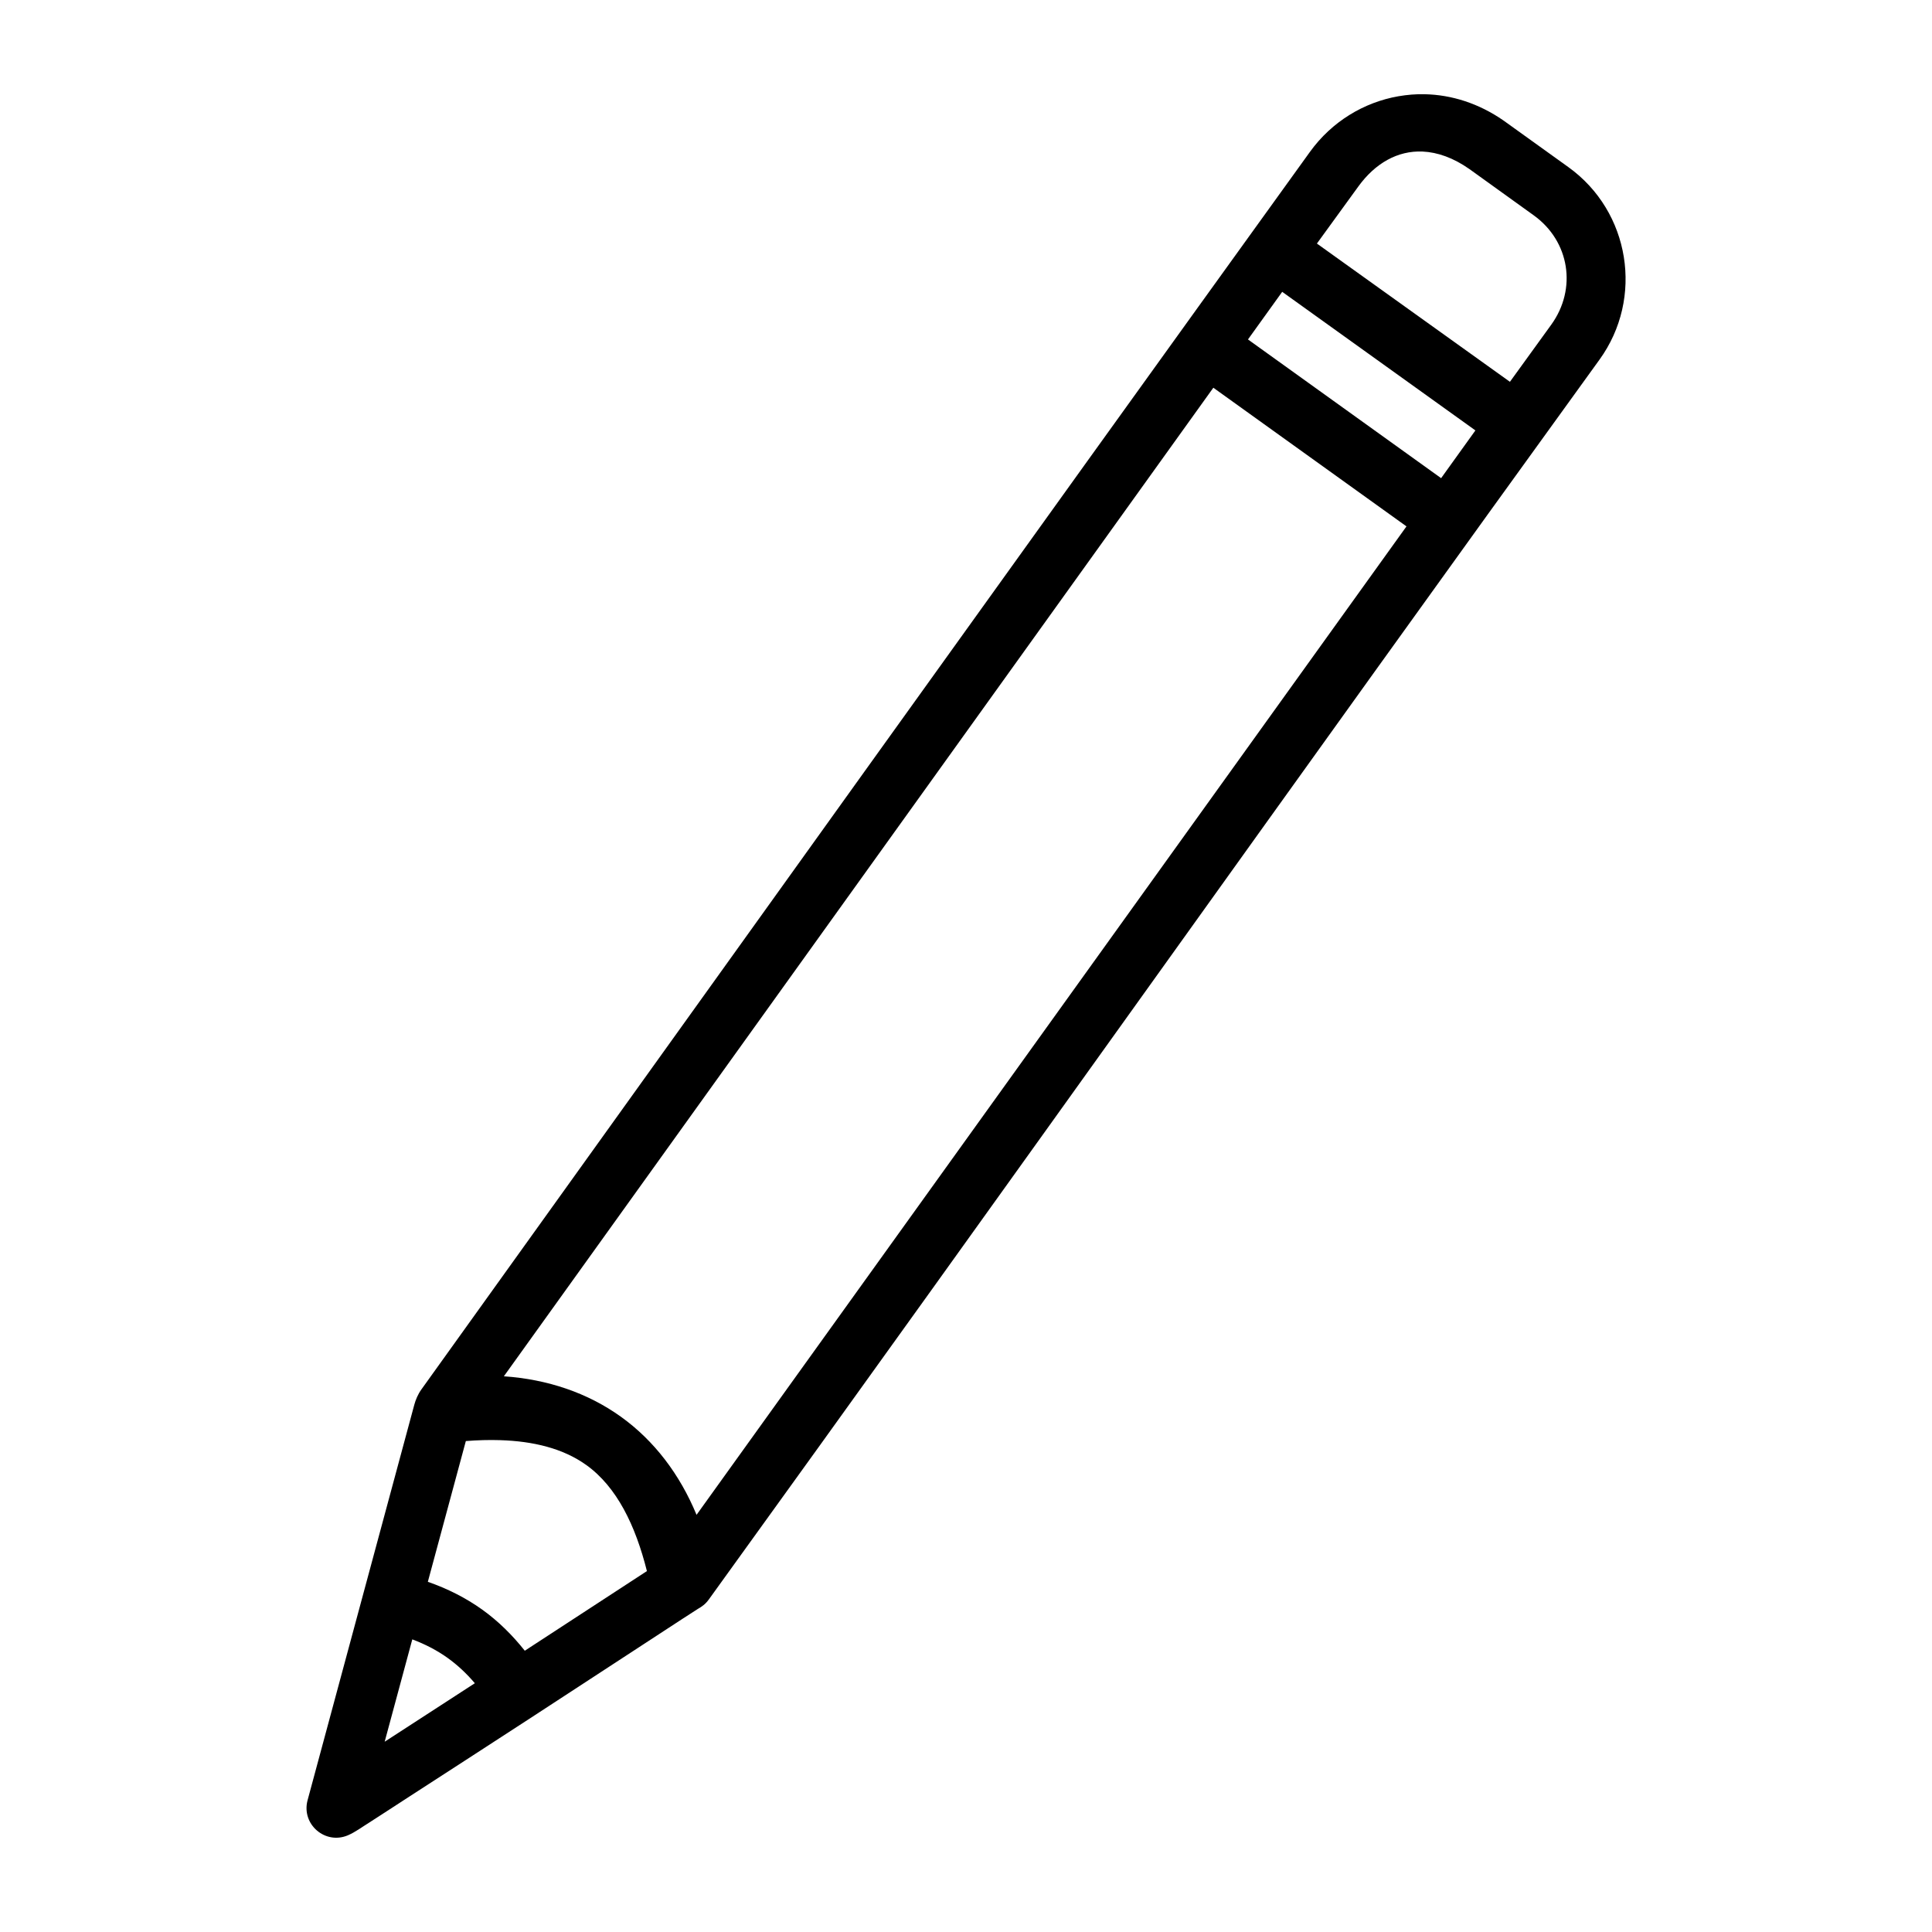 <?xml version="1.0" encoding="UTF-8"?>
<!-- Uploaded to: ICON Repo, www.svgrepo.com, Generator: ICON Repo Mixer Tools -->
<svg fill="#000000" width="800px" height="800px" version="1.1" viewBox="144 144 512 512" xmlns="http://www.w3.org/2000/svg">
 <path d="m521.59 168.97c-2.359-0.059-4.699 0.148-6.996 0.539-9.191 1.609-17.652 6.731-23.418 14.699-78.707 109.14-157.02 218.64-235.5 328-0.945 1.316-1.535 2.777-1.891 4.09l-28.289 104.84c-1.652 6.32 4.668 11.785 10.688 9.242 2.051-0.887 3.758-2.203 5.644-3.367 2.68-1.711 6.363-4.129 10.746-6.965 8.766-5.672 20.293-13.121 31.734-20.57 22.438-14.609 43.77-28.609 44.664-29.121 0.996-0.57 1.965-1.219 2.867-2.477 78.934-109.3 157.06-219.43 236.05-328.58 11.801-16.312 8.117-39.254-8.258-51.016l-17.145-12.316c-6.613-4.598-13.82-6.844-20.895-6.996zm-0.602 15.191c3.965 0.18 8.16 1.652 12.422 4.644l17.035 12.254c9.527 6.844 11.535 19.469 4.644 28.996l-10.945 15.129-51.152-36.641 10.961-15.098c4.477-6.188 10.426-9.566 17.035-9.285zm-37.191 37.176 51.199 36.73-9.086 12.652-51.184-36.762zm-18.25 25.414 51.184 36.746-188.14 261.95c-4.441-10.746-11.242-19.68-20.051-26-8.805-6.316-19.43-9.922-31.012-10.715zm-166.19 285.48c8.156 5.852 13.051 16.082 16.082 28.121-3.824 2.5-17.734 11.578-32.363 21.109-3.289-4.144-7.027-7.844-11.27-10.887-4.383-3.144-9.25-5.574-14.422-7.379l10.07-37.301c3.098-0.238 6.121-0.336 9.055-0.238 8.801 0.27 16.715 2.18 22.848 6.582zm-46.094 46.219c3.375 1.27 6.523 2.883 9.363 4.918 2.644 1.898 5.039 4.152 7.211 6.703-8.496 5.519-17.055 11.074-23.895 15.5z"/>
</svg>